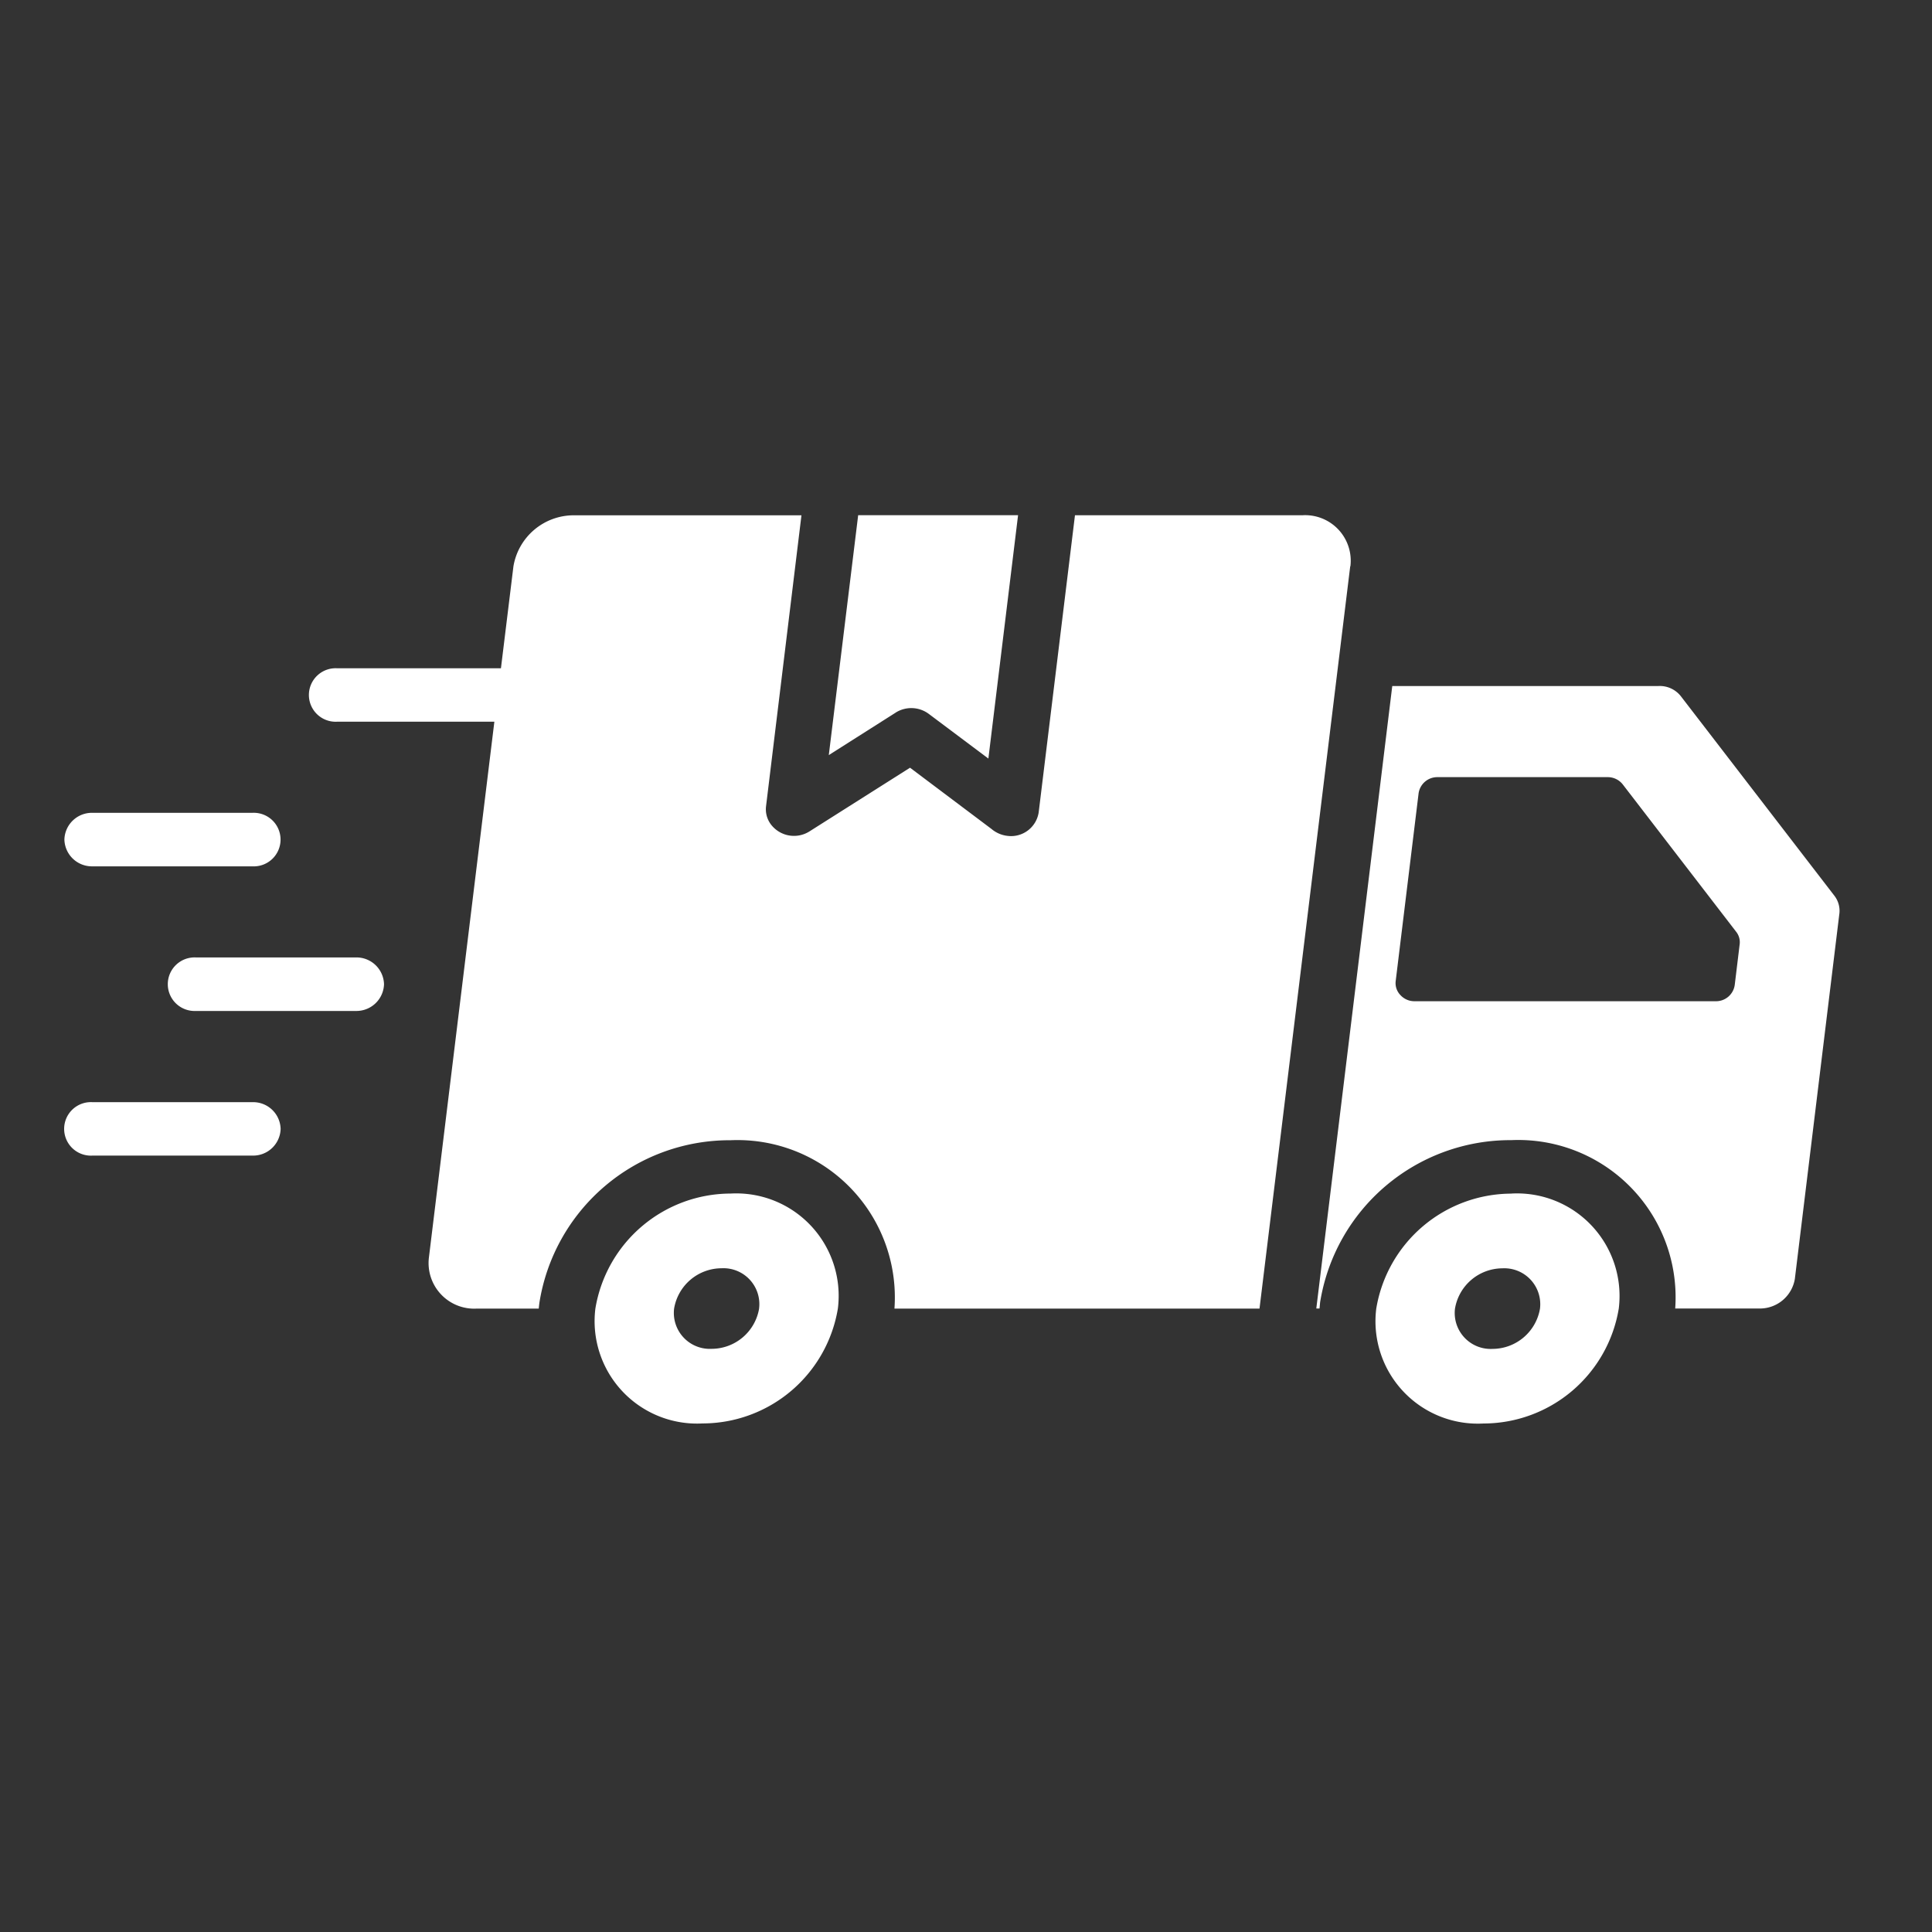 <svg xmlns="http://www.w3.org/2000/svg" xmlns:xlink="http://www.w3.org/1999/xlink" width="60" height="60" viewBox="0 0 60 60">
  <rect x="0" y="0" width="60" height="60" fill="#333333" stroke="none"/>
  <defs>
    <clipPath id="clip-path">
      <rect id="Rectangle_31116" data-name="Rectangle 31116" width="60" height="60" transform="translate(1002 5778)" fill="#fff"/>
    </clipPath>
  </defs>
  <g id="Mask_Group_704" data-name="Mask Group 704" transform="translate(-1002 -5778)" clip-path="url(#clip-path)">
    <path id="get-it-delivered-svg" d="M54.981,129.671l-4.765-6.192a.832.832,0,0,0-.7-.324H41.248l-2.359,19.332h.1l.018-.191a5.986,5.986,0,0,1,5.94-5.038,4.886,4.886,0,0,1,5.088,5.229h2.64a1.1,1.1,0,0,0,1.075-.915l1.379-11.314A.765.765,0,0,0,54.981,129.671Zm-2.945,1.511-.153,1.262a.586.586,0,0,1-.592.5H41.947a.587.587,0,0,1-.446-.191.533.533,0,0,1-.146-.44l.711-5.828a.586.586,0,0,1,.592-.5h5.274a.591.591,0,0,1,.479.232l3.514,4.566a.52.52,0,0,1,.111.4Zm-26.211-7.2L23.749,125.3l.9-7.35.012-.1h4.966l-.922,7.558-1.853-1.389a.91.91,0,0,0-1.024-.04Zm14.117-4.543-2.817,23.051H25.788a4.886,4.886,0,0,0-5.088-5.229,5.983,5.983,0,0,0-5.937,5.038c-.009.063-.015.128-.022.191h-1.93a1.417,1.417,0,0,1-1.481-1.585l2.033-16.642H8.484a.831.831,0,1,1,0-1.659h5.083l.388-3.166a1.9,1.9,0,0,1,1.868-1.585H22.9l-1.1,9.037a.785.785,0,0,0,.143.552.9.9,0,0,0,1.209.226l3.12-1.976,2.527,1.9a.934.934,0,0,0,.5.217.868.868,0,0,0,.968-.729l1.115-9.129.012-.1h7.076a1.415,1.415,0,0,1,1.478,1.584Zm5.009,19.48a4.267,4.267,0,0,0-4.2,3.571,3.179,3.179,0,0,0,3.331,3.568,4.264,4.264,0,0,0,4.2-3.568A3.184,3.184,0,0,0,44.951,138.917Zm.885,3.571a1.5,1.5,0,0,1-1.474,1.251,1.116,1.116,0,0,1-1.166-1.251,1.5,1.5,0,0,1,1.471-1.251A1.116,1.116,0,0,1,45.836,142.488ZM20.7,138.917a4.267,4.267,0,0,0-4.2,3.571,3.181,3.181,0,0,0,3.331,3.568,4.264,4.264,0,0,0,4.2-3.568A3.181,3.181,0,0,0,20.7,138.917Zm.885,3.571a1.5,1.5,0,0,1-1.471,1.251,1.117,1.117,0,0,1-1.169-1.251,1.5,1.5,0,0,1,1.474-1.251A1.115,1.115,0,0,1,21.584,142.488ZM.01,127.924a.854.854,0,0,1,.873-.831H5.85a.832.832,0,1,1,0,1.662H.883a.855.855,0,0,1-.873-.831Zm9.926,4.491a.857.857,0,0,1-.877.831H4.094a.832.832,0,1,1,0-1.662H9.061A.856.856,0,0,1,9.936,132.414Zm-3.211,4.492a.854.854,0,0,1-.875.831H.883a.831.831,0,1,1,0-1.659H5.85A.853.853,0,0,1,6.725,136.906Z" transform="translate(1003.99 5676.15)" fill="#fff"/>
  </g>
</svg>
